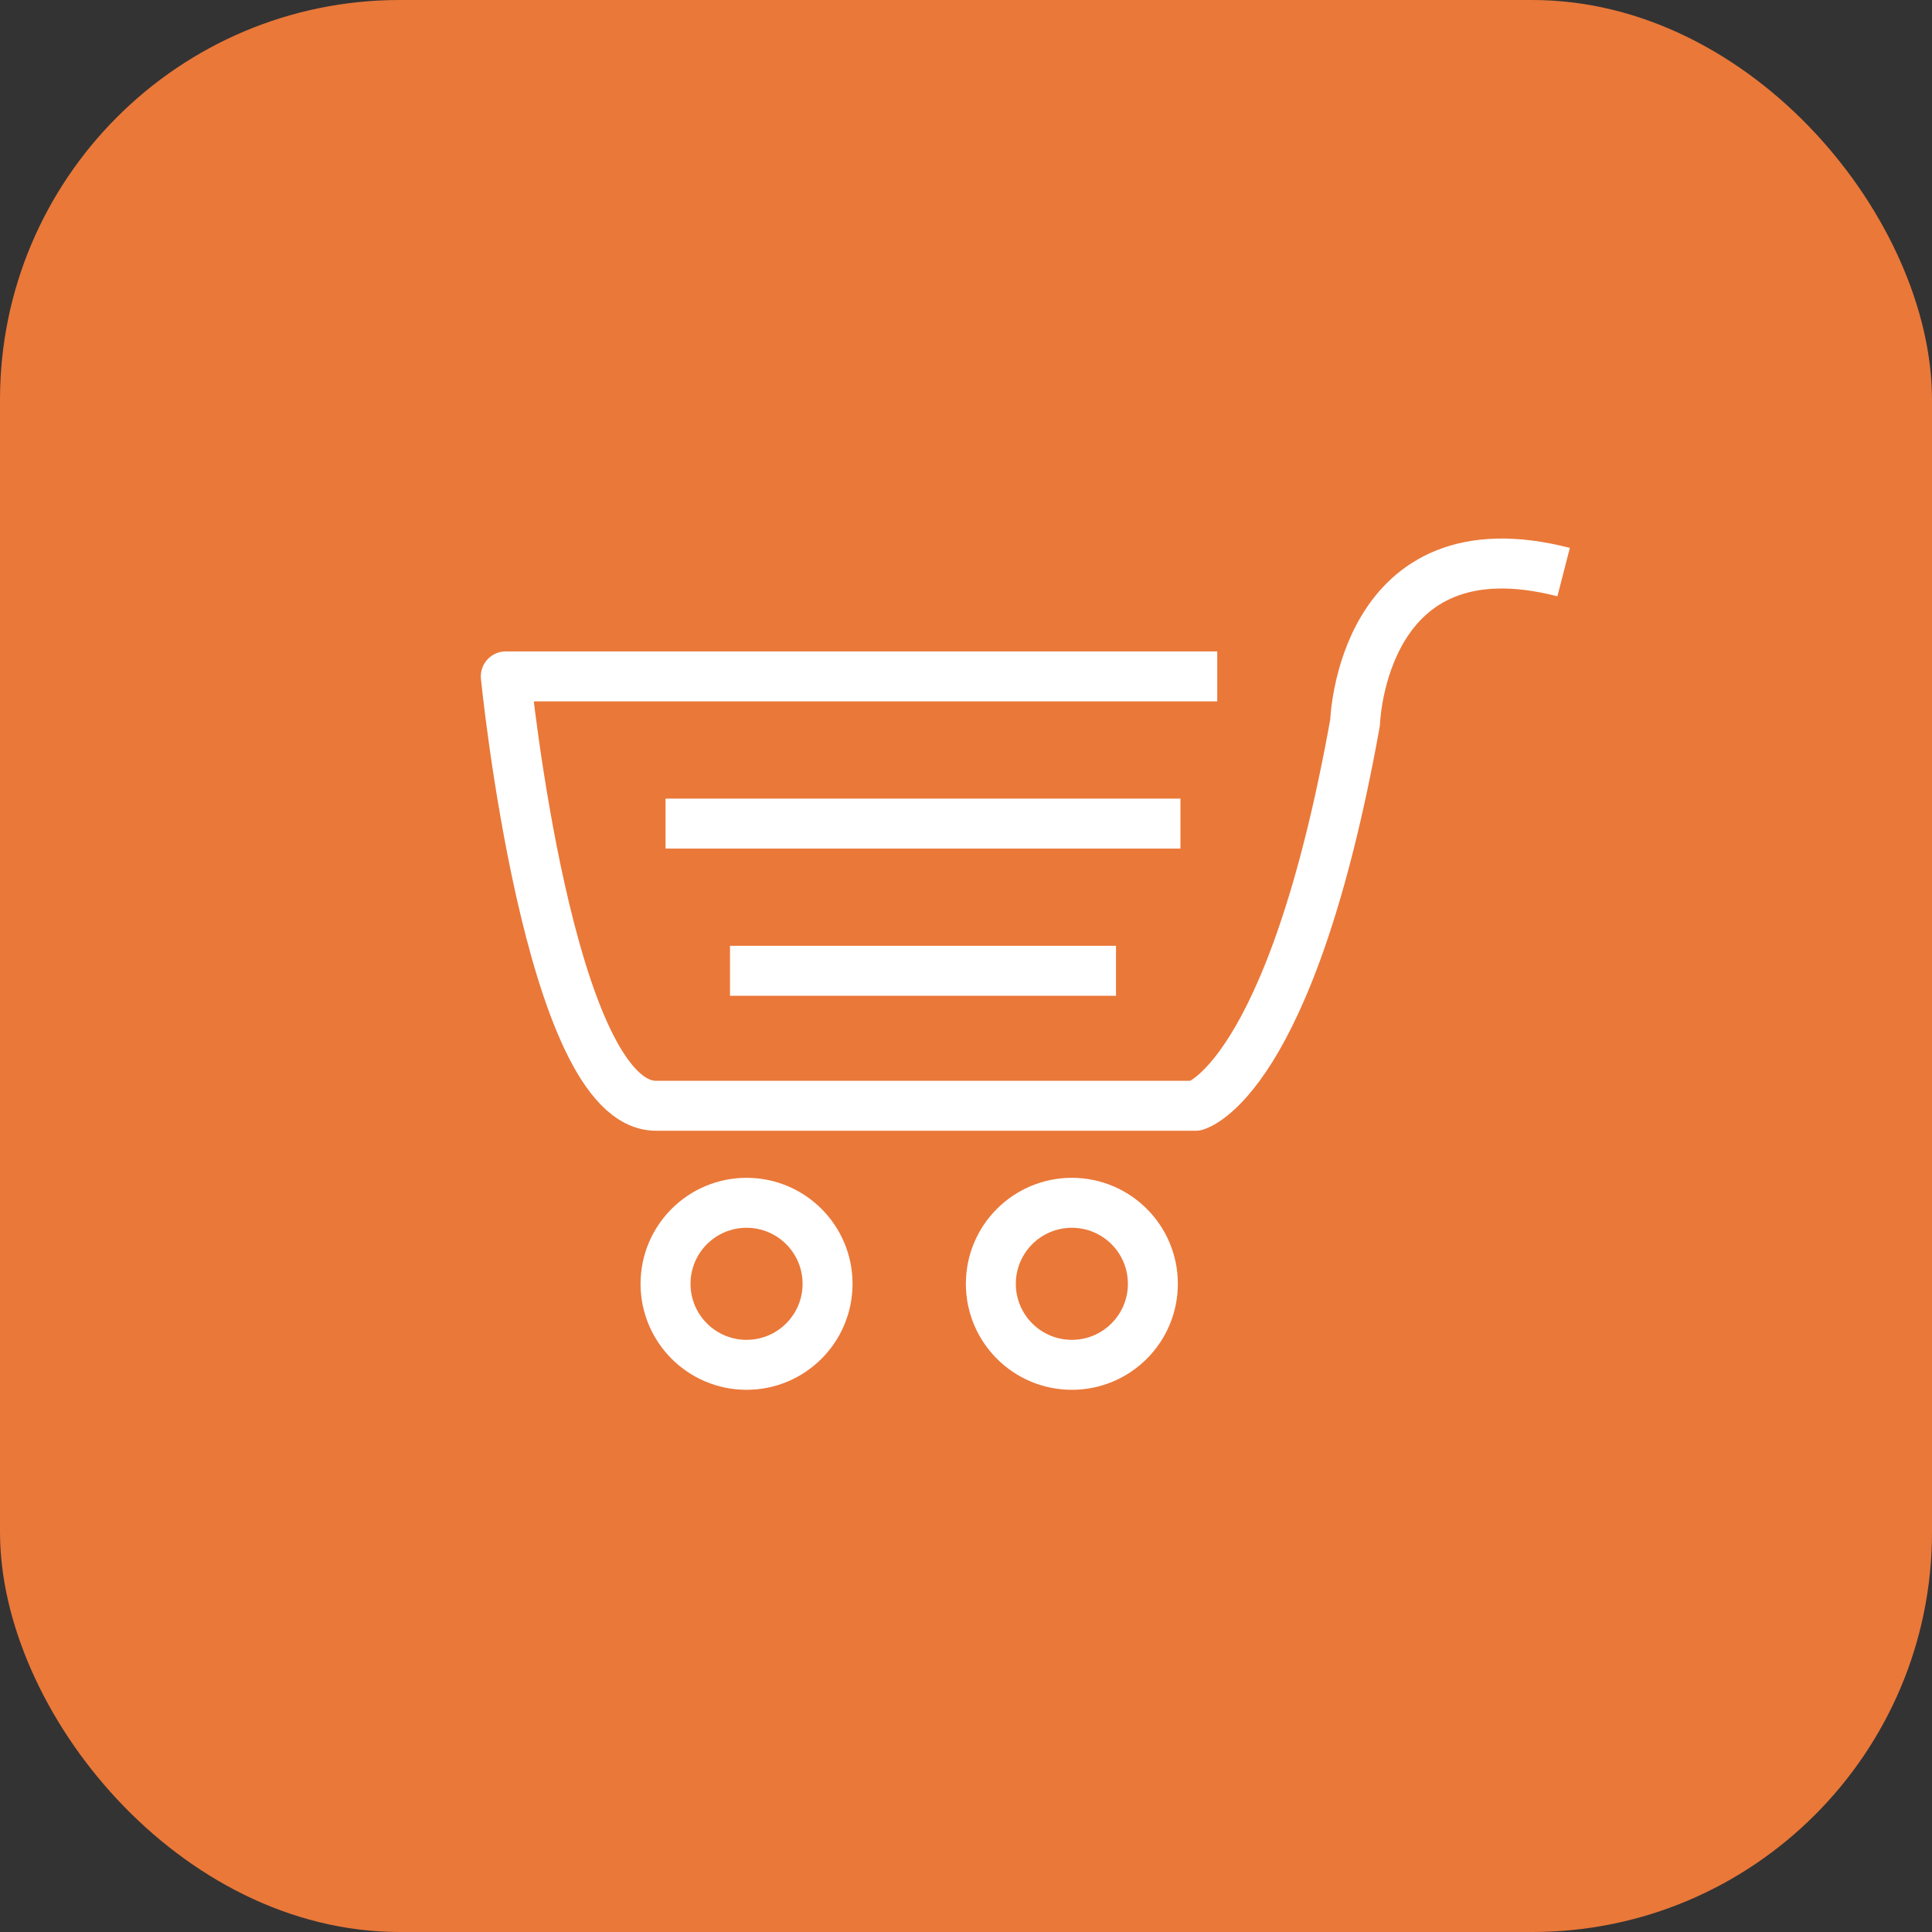 <svg xmlns="http://www.w3.org/2000/svg" width="58" height="58" viewBox="0 0 58 58"><rect x="0" y="0" width="58" height="58" fill="#333333" stroke="none"/><defs><style>.a{fill:#ea7839;}.b{fill:none;stroke:#fff;stroke-linejoin:round;stroke-width:1.5px;}</style></defs><rect class="a" width="58" height="58" rx="12"/><g transform="translate(15.184 16.917)"><g transform="translate(0 0)"><path class="b" d="M701.511,113.146H680.152s1.288,12.89,4.51,12.89h16.2s2.854-.736,4.787-11.509c0,0,.184-6.077,6.26-4.512" transform="translate(-680.152 -109.757)"/><circle class="b" cx="2.432" cy="2.432" r="2.432" transform="translate(4.796 19.192)"/><circle class="b" cx="2.432" cy="2.432" r="2.432" transform="translate(14.562 19.192)"/><line class="b" x2="15.458" transform="translate(4.796 7.808)"/><line class="b" x2="11.588" transform="translate(6.731 12.227)"/></g></g></svg>